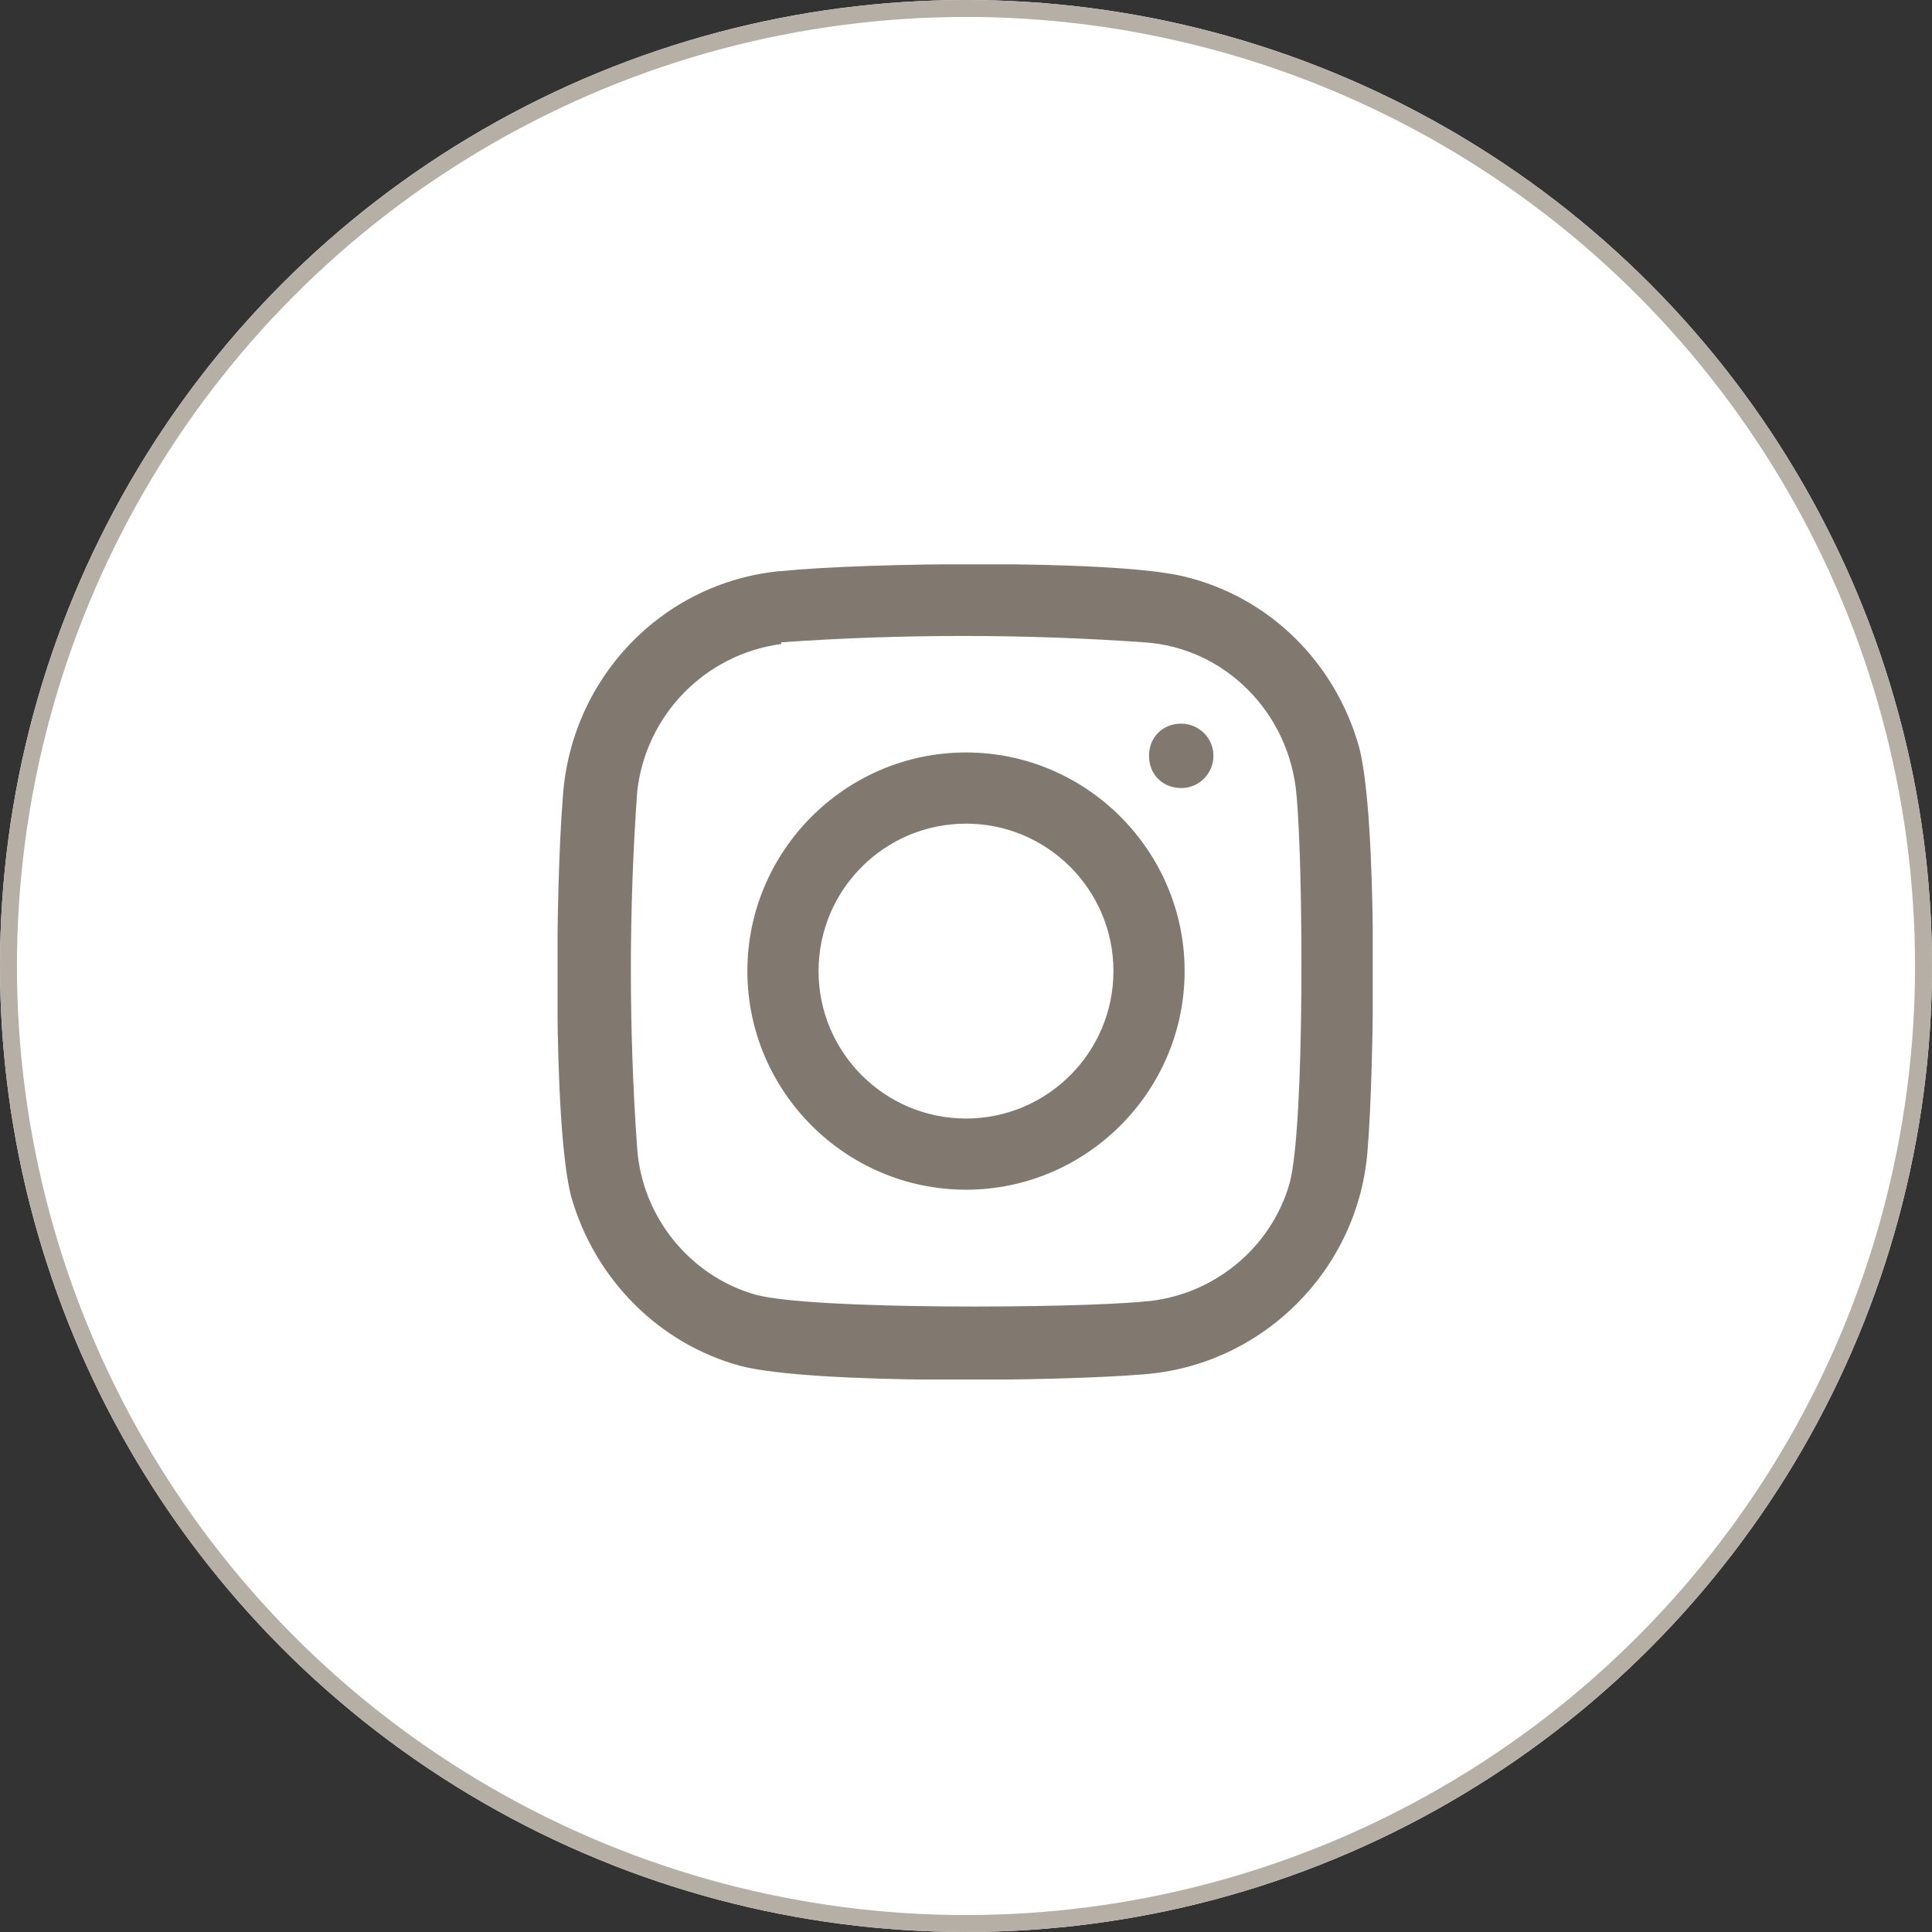 <?xml version="1.0" encoding="UTF-8"?>
<svg id="Layer_1" data-name="Layer 1" xmlns="http://www.w3.org/2000/svg" xmlns:xlink="http://www.w3.org/1999/xlink" version="1.1" viewBox="0 0 114 114">
  <rect x="0" y="0" width="114" height="114" fill="#333333" stroke="none"/>
  <defs>
    <style>
      .cls-1 {
        clip-path: url(#clippath);
      }

      .cls-2, .cls-3, .cls-4 {
        stroke-width: 0px;
      }

      .cls-2, .cls-5 {
        fill: none;
      }

      .cls-3 {
        fill: #817970;
      }

      .cls-4 {
        fill: #fff;
      }

      .cls-5 {
        stroke: #b5afa6;
      }
    </style>
    <clipPath id="clippath">
      <rect class="cls-2" x="32.9" y="33.3" width="48.1" height="48.1"/>
    </clipPath>
  </defs>
  <g id="Ellipse_3" data-name="Ellipse 3">
    <circle class="cls-4" cx="57" cy="57" r="57"/>
    <circle class="cls-5" cx="57" cy="57" r="56.5"/>
  </g>
  <g id="Group_178" data-name="Group 178">
    <g class="cls-1">
      <g id="Group_177" data-name="Group 177">
        <path id="Path_136" data-name="Path 136" class="cls-3" d="M46.1,33.7c4.8-.5,19.4-.7,23.7.3,5.1,1.2,9,5.1,10.4,10.1,1.1,4.2.9,18.9.5,23.7-.5,7.1-6.2,12.8-13.3,13.3-4.8.4-19.4.6-23.7-.5-4.8-1.3-8.6-5.1-10-10-1.1-4.3-.9-18.5-.5-23.4.4-7.1,5.8-12.8,12.8-13.5M46.1,38c-4.5.6-8,4.2-8.5,8.7-.5,7-.5,14.1,0,21.1.3,4,3.1,7.5,7,8.6,3.4.9,18.8.8,22.9.4,4-.3,7.5-3.1,8.6-7,.9-3.4.8-18.8.4-22.9-.4-4.8-4.2-8.7-9-9-7.1-.5-14.3-.5-21.4,0"/>
        <path id="Path_137" data-name="Path 137" class="cls-3" d="M69.9,57.3c0,7.1-5.8,12.9-12.9,12.9-7.1,0-12.9-5.8-12.9-12.9,0-7.1,5.8-12.9,12.9-12.9s0,0,0,0c7.1,0,12.9,5.8,12.9,12.9M65.7,57.3c0-4.8-3.9-8.7-8.7-8.7s-8.7,3.9-8.7,8.7,3.9,8.7,8.7,8.7c0,0,0,0,0,0,4.8,0,8.7-3.9,8.7-8.7h0"/>
        <path id="Path_138" data-name="Path 138" class="cls-3" d="M71.6,44.6c0,1-.8,1.9-1.9,1.9s-1.9-.8-1.9-1.9.8-1.9,1.9-1.9h0c1,0,1.9.8,1.9,1.9"/>
      </g>
    </g>
  </g>
</svg>